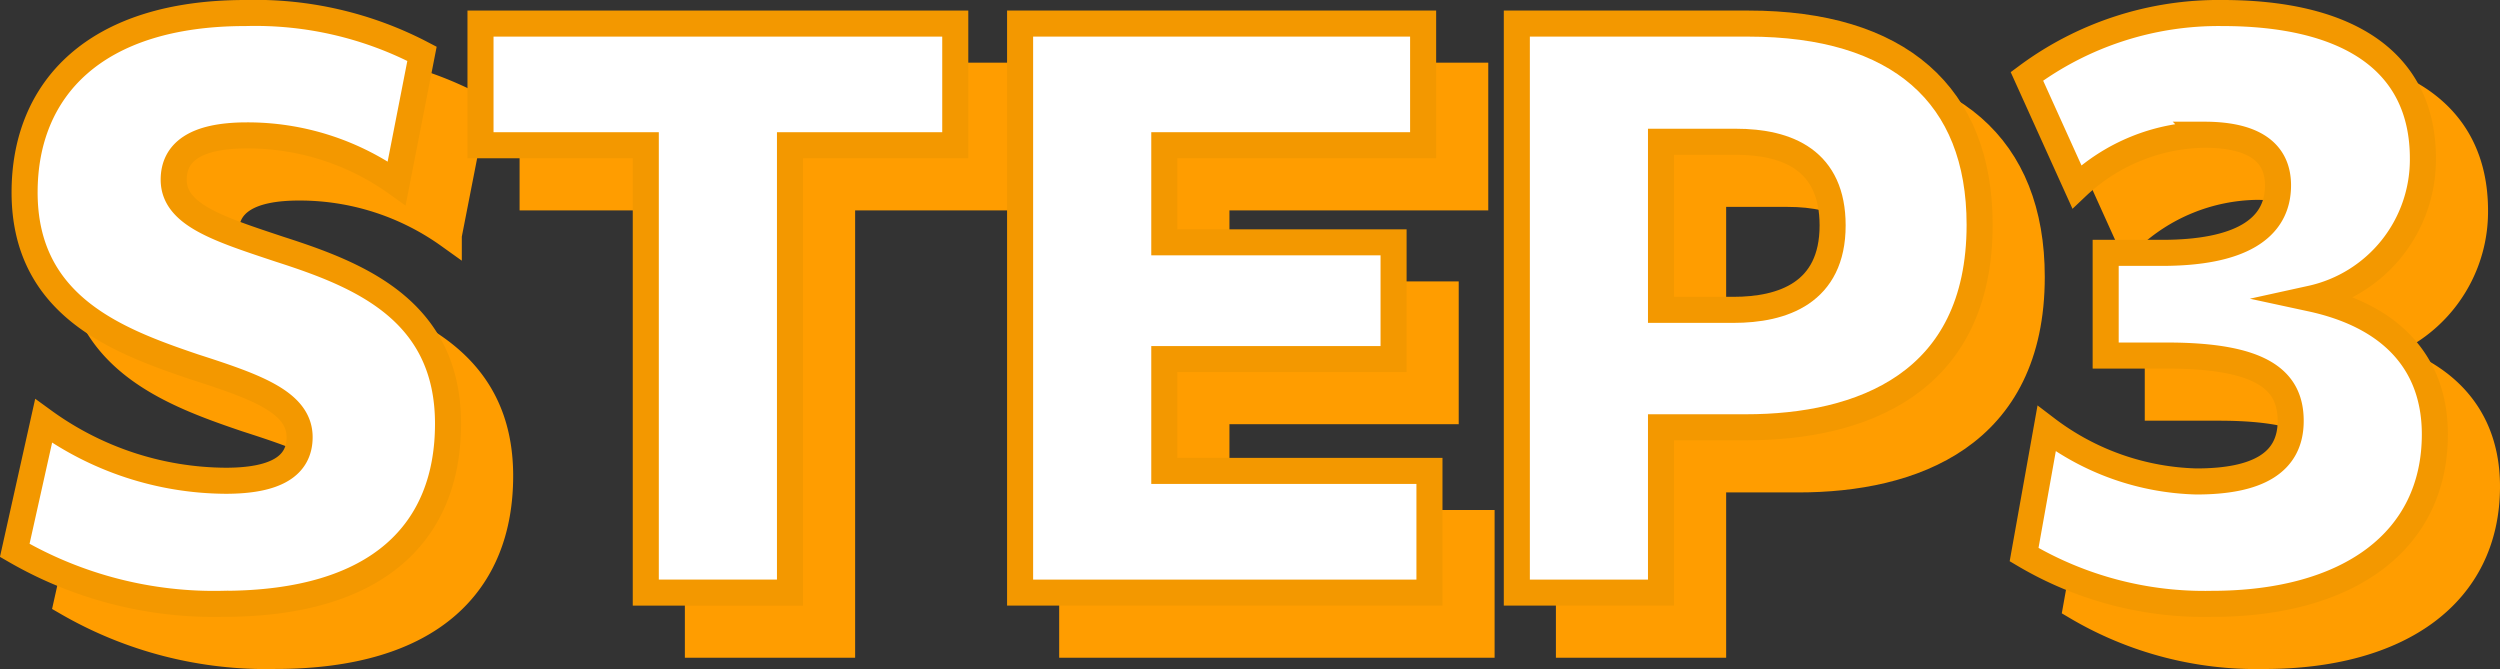 <svg id="レイヤー_1" data-name="レイヤー 1" xmlns="http://www.w3.org/2000/svg" viewBox="0 0 95.942 25.674"><rect x="0" y="0" width="95.942" height="25.674" fill="#333333" stroke="none"/><defs><style>.cls-1{fill:#ff9d00;stroke:#ff9d00;}.cls-1,.cls-2{stroke-miterlimit:10;}.cls-2{fill:#fff;stroke:#f39800;}</style></defs><path class="cls-1" d="M3.673,18.155A11.999,11.999,0,0,0,10.664,20.45c1.917,0,2.834-.567,2.834-1.674,0-1.35-1.701-1.943-4.049-2.699-2.942-.999-6.505-2.321-6.505-6.694C2.944,5.415,5.643,2.5,11.42,2.5a13.816,13.816,0,0,1,6.775,1.565l-.972,4.967a9.83,9.83,0,0,0-5.75-1.836c-2.024,0-2.807.675-2.807,1.701,0,1.35,1.728,1.89,4.076,2.672,3.023.972,6.452,2.321,6.452,6.694,0,4.103-2.619,6.91-8.638,6.91a15.249,15.249,0,0,1-7.99-2.052Z"/><path class="cls-1" d="M26.783,7.574H20.44V2.905H38.66V7.574H32.317v17.168H26.783Z"/><path class="cls-1" d="M41.148,2.905H56.615V7.574H46.682V11.3h8.799V15.78H46.682v4.292H56.858v4.67h-15.71Z"/><path class="cls-1" d="M60.211,2.905h8.881c5.776,0,8.88,2.726,8.88,7.72,0,6.127-4.589,7.773-8.961,7.773H65.744v6.344H60.211ZM65.744,7.44v6.451h2.78c1.889,0,3.806-.647,3.806-3.239,0-2.483-1.7-3.212-3.725-3.212Z"/><path class="cls-1" d="M80.542,18.452a9.92,9.92,0,0,0,5.75,2.025c2.321,0,3.617-.702,3.617-2.322,0-1.538-1.053-2.51-4.75-2.51H82.809V11.704h2.16c2.942,0,4.454-.891,4.454-2.591,0-1.296-.972-1.943-2.834-1.943A7.293,7.293,0,0,0,81.702,9.167L79.786,4.93A12.343,12.343,0,0,1,87.29,2.5c4.643,0,7.693,1.728,7.693,5.587a5.465,5.465,0,0,1-4.292,5.372c2.997.647,4.751,2.402,4.751,5.21,0,4.103-3.32,6.505-8.557,6.505a13.573,13.573,0,0,1-7.207-1.89Z"/><path class="cls-2" d="M1.673,16.155A11.999,11.999,0,0,0,8.664,18.45c1.917,0,2.834-.567,2.834-1.674,0-1.35-1.701-1.943-4.049-2.699C4.507,13.078.944,11.756.944,7.383.944,3.415,3.643.5,9.42.5a13.816,13.816,0,0,1,6.775,1.565l-.972,4.967a9.83,9.83,0,0,0-5.75-1.836c-2.024,0-2.807.675-2.807,1.701,0,1.35,1.728,1.89,4.076,2.672,3.023.972,6.452,2.321,6.452,6.694,0,4.103-2.619,6.91-8.638,6.91a15.249,15.249,0,0,1-7.99-2.052Z"/><path class="cls-2" d="M24.783,5.574H18.44V.905H36.66V5.574H30.317v17.168H24.783Z"/><path class="cls-2" d="M39.148.905H54.615V5.574H44.682V9.3h8.799V13.78H44.682v4.292H54.858v4.67h-15.71Z"/><path class="cls-2" d="M58.211.905h8.881c5.776,0,8.88,2.726,8.88,7.72,0,6.127-4.589,7.773-8.961,7.773H63.744v6.344H58.211ZM63.744,5.44v6.451h2.78c1.889,0,3.806-.647,3.806-3.239,0-2.483-1.7-3.212-3.725-3.212Z"/><path class="cls-2" d="M78.542,16.452a9.92,9.92,0,0,0,5.75,2.025c2.321,0,3.617-.702,3.617-2.322,0-1.538-1.053-2.51-4.75-2.51H80.809V9.704h2.16c2.942,0,4.454-.891,4.454-2.591,0-1.296-.972-1.943-2.834-1.943A7.293,7.293,0,0,0,79.702,7.167L77.786,2.93A12.343,12.343,0,0,1,85.29.5c4.643,0,7.693,1.728,7.693,5.587a5.465,5.465,0,0,1-4.292,5.372c2.997.647,4.751,2.402,4.751,5.21,0,4.103-3.32,6.505-8.557,6.505a13.573,13.573,0,0,1-7.207-1.89Z"/></svg>